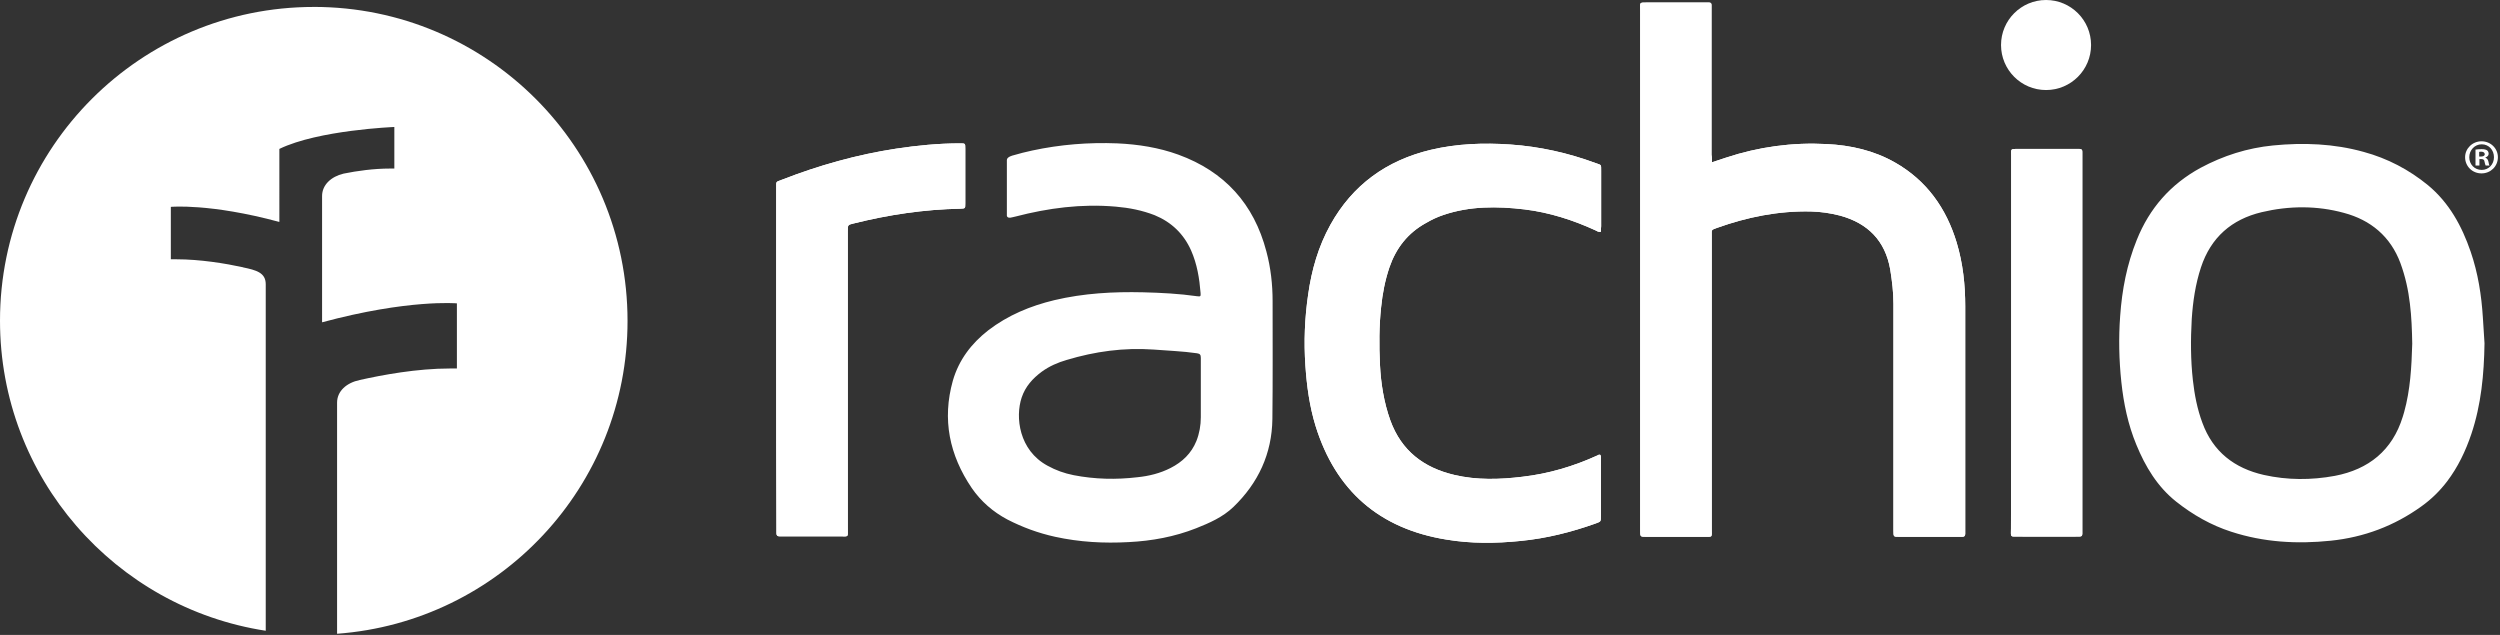 <svg xmlns="http://www.w3.org/2000/svg" width="126" height="32" viewBox="0 0 126 32">
    <rect x="0" y="0" width="126" height="32" fill="#333333" stroke="none"/>
    <g fill="#FFF">
        <g transform="translate(39.098)">
            <path d="M47.185 8.18c.268-.093.49-.163.699-.232 1.652-.547 3.35-.78 5.085-.687 1.21.058 2.385.326 3.444.931 1.594.908 2.583 2.304 3.107 4.038.314 1.047.43 2.118.43 3.2v11.473c0 .105-.046.152-.15.152h-3.177c-.291 0-.291 0-.291-.303V15.313c0-.581-.07-1.152-.163-1.733-.256-1.455-1.129-2.328-2.525-2.712-.49-.128-.978-.197-1.478-.21-1.63-.034-3.2.28-4.725.827-.302.116-.267.07-.267.396v14.778c0 .442.058.396-.384.396h-2.91c-.313 0-.313 0-.313-.315V.523c0-.418-.07-.395.384-.395h3.083c.093 0 .128.035.128.128v7.552c.023.093.023.21.023.372z"/>
            <path d="M47.185 8.18c.268-.093.49-.163.699-.232 1.652-.547 3.35-.78 5.085-.687 1.21.058 2.385.326 3.444.931 1.594.908 2.583 2.304 3.107 4.038.314 1.047.43 2.118.43 3.2v11.473c0 .105-.046.152-.15.152h-3.177c-.291 0-.291 0-.291-.303V15.313c0-.581-.07-1.152-.163-1.733-.256-1.455-1.129-2.328-2.525-2.712-.49-.128-.978-.197-1.478-.21-1.63-.034-3.2.28-4.725.827-.302.116-.267.07-.267.396v14.778c0 .442.058.396-.384.396h-2.91c-.313 0-.313 0-.313-.315V.523c0-.418-.07-.395.384-.395h3.083c.093 0 .128.035.128.128v7.552c.023.093.023.21.023.372zM11.927 10.95l.152-.035c1.652-.43 3.328-.652 5.061-.5.675.058 1.327.186 1.955.43.85.35 1.466.943 1.839 1.78.302.687.419 1.408.477 2.142.012.174 0 .186-.186.162-.896-.128-1.804-.174-2.712-.197-1.5-.035-2.99.046-4.468.395-1.21.291-2.339.757-3.34 1.525-.849.663-1.477 1.49-1.78 2.536-.547 1.955-.174 3.747.954 5.411.466.675 1.07 1.199 1.792 1.583.768.395 1.56.686 2.409.873 1.222.267 2.455.337 3.712.267 1.164-.058 2.304-.267 3.398-.698.675-.268 1.338-.559 1.873-1.07 1.257-1.21 1.944-2.689 1.967-4.434.023-1.978.011-3.956.011-5.935 0-.849-.093-1.687-.314-2.513-.628-2.397-2.106-4.026-4.433-4.876-.99-.36-2.037-.523-3.084-.57-1.443-.058-2.874.058-4.282.36-.326.07-.652.152-.966.245 0 0-.314.07-.314.233v2.77s-.035.209.28.116zm9.496 8.704v1.373c0 .407-.07.814-.222 1.198-.256.629-.71 1.06-1.303 1.362-.523.268-1.094.407-1.664.465-1.082.128-2.153.105-3.223-.104-.466-.093-.896-.245-1.315-.477-1.443-.78-1.63-2.456-1.303-3.433.186-.559.558-.966 1.012-1.303.384-.28.815-.466 1.257-.594 1.431-.43 2.874-.628 4.375-.524.733.059 1.466.082 2.188.187.151.023.198.07.198.232v1.618zm64.616-3.642c-.07-1.13-.244-2.246-.616-3.328-.443-1.292-1.083-2.467-2.153-3.352-.954-.78-2.037-1.35-3.235-1.675-1.501-.42-3.037-.477-4.573-.326-1.292.128-2.502.512-3.654 1.129-1.513.826-2.572 2.036-3.212 3.63-.5 1.234-.744 2.514-.837 3.829-.082 1.105-.059 2.222.058 3.328.116 1.093.337 2.152.756 3.165.454 1.105 1.059 2.117 2.013 2.874.838.663 1.757 1.187 2.77 1.513 1.64.535 3.316.628 5.015.453 1.676-.174 3.2-.744 4.573-1.733.489-.35.92-.768 1.292-1.257.547-.722.93-1.525 1.221-2.386.5-1.49.64-3.025.664-4.573-.024-.419-.058-.86-.082-1.291zm-3.968 4.759c-.023.081-.046.151-.07.233-.523 1.699-1.722 2.653-3.42 2.979-1.188.22-2.398.22-3.585-.047-1.477-.337-2.56-1.164-3.095-2.63-.256-.686-.396-1.408-.477-2.14-.116-1.025-.116-2.06-.058-3.085.058-.884.186-1.757.465-2.606.5-1.513 1.548-2.42 3.06-2.781 1.374-.326 2.782-.338 4.143.035 1.35.36 2.35 1.187 2.851 2.536.244.664.396 1.35.477 2.048.082.664.105 1.339.117 2.014-.035 1.163-.094 2.315-.408 3.444zM41.588 11.683c-.128.023-.197-.035-.267-.07-1.14-.524-2.34-.908-3.584-1.059-1.373-.163-2.746-.174-4.085.28-.314.104-.605.244-.884.407-.908.5-1.501 1.256-1.839 2.234-.22.652-.349 1.315-.418 2.001-.105.966-.105 1.932-.059 2.898.047.954.198 1.908.524 2.816.559 1.536 1.687 2.385 3.223 2.746 1.129.268 2.293.233 3.433.093 1.315-.151 2.572-.524 3.77-1.07.047-.024.082-.059.151-.035.059.07.035.15.035.232v2.851c0 .28 0 .28-.256.373-1.233.442-2.49.756-3.793.884-1.257.128-2.502.14-3.747-.07-3.375-.547-5.574-2.467-6.586-5.725-.303-.989-.442-2.001-.512-3.037-.082-1.21-.035-2.409.14-3.596.174-1.233.511-2.408 1.117-3.502 1.117-2.013 2.827-3.247 5.061-3.782 1.327-.314 2.665-.36 4.015-.268 1.478.105 2.897.42 4.282.931.314.117.291.047.291.408v2.78c-.012.082-.012.175-.012.28z"/>
            <path d="M41.588 11.683c-.128.023-.197-.035-.267-.07-1.14-.524-2.34-.908-3.584-1.059-1.373-.163-2.746-.174-4.085.28-.314.104-.605.244-.884.407-.908.5-1.501 1.256-1.839 2.234-.22.652-.349 1.315-.418 2.001-.105.966-.105 1.932-.059 2.898.047.954.198 1.908.524 2.816.559 1.536 1.687 2.385 3.223 2.746 1.129.268 2.293.233 3.433.093 1.315-.151 2.572-.524 3.77-1.07.047-.024.082-.059.151-.035.059.07.035.15.035.232v2.851c0 .28 0 .28-.256.373-1.233.442-2.49.756-3.793.884-1.257.128-2.502.14-3.747-.07-3.375-.547-5.574-2.467-6.586-5.725-.303-.989-.442-2.001-.512-3.037-.082-1.21-.035-2.409.14-3.596.174-1.233.511-2.408 1.117-3.502 1.117-2.013 2.827-3.247 5.061-3.782 1.327-.314 2.665-.36 4.015-.268 1.478.105 2.897.42 4.282.931.314.117.291.047.291.408v2.78c-.012.082-.012.175-.012.28zM.023 18.083v-8.6c0-.36-.035-.302.303-.43 1.85-.721 3.758-1.257 5.737-1.56 1.07-.162 2.14-.267 3.223-.267.267 0 .267 0 .267.256v2.781c0 .245 0 .245-.256.256-1.815.035-3.607.303-5.376.745-.29.07-.29.07-.29.372v14.988c0 .477.058.407-.396.407H.186c-.105 0-.151-.046-.151-.151v-.244c-.012-2.84-.012-5.69-.012-8.553z"/>
            <path d="M.023 18.083v-8.6c0-.36-.035-.302.303-.43 1.85-.721 3.758-1.257 5.737-1.56 1.07-.162 2.14-.267 3.223-.267.267 0 .267 0 .267.256v2.781c0 .245 0 .245-.256.256-1.815.035-3.607.303-5.376.745-.29.07-.29.07-.29.372v14.988c0 .477.058.407-.396.407H.186c-.105 0-.151-.046-.151-.151v-.244c-.012-2.84-.012-5.69-.012-8.553zM62.266 17.268v-9.39c0-.384-.07-.373.384-.373H65.7c.116 0 .163.059.151.175v18.99c0 .408.047.373-.384.373H62.65c-.465 0-.395.046-.395-.419.011-3.119.011-6.237.011-9.356z"/>
            <path d="M62.266 17.268v-9.39c0-.384-.07-.373.384-.373H65.7c.116 0 .163.059.151.175v18.99c0 .408.047.373-.384.373H62.65c-.465 0-.395.046-.395-.419.011-3.119.011-6.237.011-9.356z"/>
            <circle cx="64.023" cy="2.269" r="2.269"/>
        </g>
        <path d="M15.814.35C7.087.35 0 7.423 0 16.162c0 7.913 5.807 14.464 13.393 15.628V14.324c0-.581-.477-.71-1.152-.85h.024c-.908-.197-2.176-.406-3.375-.406h-.28v-2.642s1.967-.186 5.458.757h.012V7.505c1.967-.954 5.795-1.105 5.795-1.105v2.095h-.221c-.815 0-1.653.116-2.34.256-.627.15-1.081.57-1.081 1.128v-.011 6.376c4.352-1.175 6.795-.954 6.795-.954v3.282h-.349c-1.664 0-3.41.325-4.55.581-.663.14-1.14.559-1.14 1.14v-.01 11.659c8.192-.605 14.639-7.424 14.639-15.767 0-8.751-7.075-15.826-15.814-15.826zM125.894 7.924c0 .454-.36.815-.826.815-.466 0-.827-.36-.827-.815 0-.442.373-.803.827-.803.465 0 .826.361.826.803zm-1.443 0c0 .361.268.64.628.64.35 0 .617-.279.617-.64 0-.36-.256-.651-.617-.651-.36 0-.628.302-.628.651zm.5.42h-.186V7.54c.07-.011.175-.023.303-.023.15 0 .22.023.279.058.046.035.081.093.081.175 0 .093-.07.151-.163.186v.012c.082.035.128.093.152.197.023.128.035.175.058.198h-.198c-.023-.035-.035-.104-.058-.198-.012-.093-.058-.128-.163-.128h-.093v.326h-.012zm0-.455h.093c.105 0 .187-.034.187-.116 0-.07-.059-.128-.175-.128-.047 0-.081 0-.105.012v.232z"/>
    </g>
</svg>
